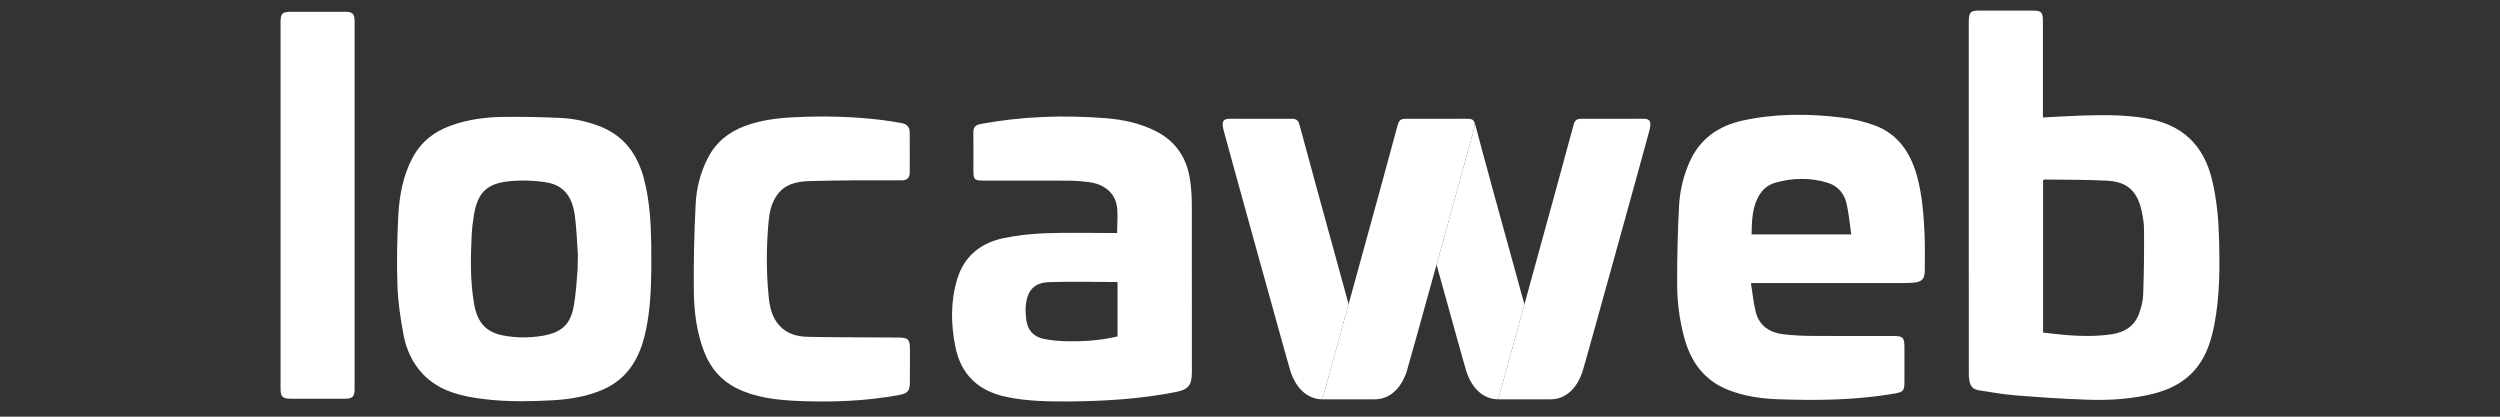 <svg xmlns="http://www.w3.org/2000/svg" width="150" height="25" viewBox="0 0 150 25" fill="none"><rect x="0" y="0" width="150" height="25" fill="#333333" stroke="none"/><g clip-path="url(#clip0_841_3071)"><g clip-path="url(#clip1_841_3071)"><path fill-rule="evenodd" clip-rule="evenodd" d="M16.834 23.315C16.834 23.801 16.952 23.921 17.434 23.923H20.674C21.156 23.921 21.276 23.809 21.276 23.331V1.264C21.276 0.835 21.15 0.708 20.727 0.708H17.487C16.927 0.708 16.834 0.8 16.834 1.369V23.315Z" fill="white"></path><path fill-rule="evenodd" clip-rule="evenodd" d="M122.585 19.956C123.979 20.121 125.349 20.264 126.725 20.052C127.464 19.938 128.063 19.572 128.336 18.837C128.467 18.473 128.576 18.085 128.589 17.703C128.639 16.393 128.651 15.09 128.642 13.781C128.642 13.396 128.576 13.006 128.491 12.629C128.223 11.441 127.618 10.9 126.397 10.839C125.169 10.778 123.941 10.788 122.711 10.772C122.673 10.772 122.637 10.788 122.585 10.799V19.956ZM122.575 7.047C123.472 7.005 124.312 6.949 125.162 6.926C126.357 6.894 127.556 6.894 128.749 7.096C130.939 7.47 132.24 8.694 132.742 10.866C133.002 11.981 133.111 13.112 133.14 14.251C133.193 16.006 133.193 17.766 132.855 19.506C132.625 20.7 132.216 21.809 131.248 22.63C130.53 23.241 129.67 23.538 128.762 23.724C127.568 23.966 126.357 24.029 125.154 23.979C123.725 23.931 122.302 23.831 120.875 23.716C120.161 23.66 119.456 23.527 118.748 23.421C118.369 23.363 118.203 23.167 118.153 22.776C118.137 22.66 118.128 22.537 118.128 22.42C118.125 15.432 118.125 8.445 118.125 1.454C118.125 1.377 118.125 1.297 118.128 1.211C118.153 0.721 118.24 0.636 118.748 0.636H121.926C122.483 0.636 122.569 0.715 122.575 1.273V6.671V7.047Z" fill="white"></path><path fill-rule="evenodd" clip-rule="evenodd" d="M67.052 16.922C65.66 16.922 64.284 16.877 62.91 16.93C62.077 16.965 61.664 17.41 61.558 18.223C61.51 18.544 61.541 18.884 61.58 19.208C61.664 19.834 62.038 20.219 62.65 20.339C63.088 20.421 63.536 20.466 63.984 20.474C65.012 20.495 66.038 20.429 67.052 20.185V16.922ZM67.026 13.98C67.026 13.428 67.088 12.905 67.018 12.395C66.896 11.569 66.257 11.043 65.317 10.924C64.893 10.87 64.466 10.839 64.037 10.839C62.398 10.831 60.755 10.836 59.119 10.836C58.429 10.836 58.404 10.807 58.404 10.133C58.404 9.405 58.414 8.678 58.401 7.948C58.397 7.637 58.535 7.494 58.829 7.441C61.319 6.978 63.83 6.894 66.347 7.093C67.395 7.175 68.415 7.393 69.366 7.878C70.582 8.5 71.232 9.52 71.413 10.852C71.484 11.352 71.51 11.867 71.51 12.374C71.516 15.661 71.513 18.953 71.513 22.237C71.513 22.304 71.513 22.362 71.511 22.42C71.491 23.162 71.262 23.378 70.532 23.525C68.408 23.941 66.261 24.072 64.095 24.087C62.874 24.093 61.639 24.072 60.429 23.825C58.736 23.48 57.656 22.511 57.316 20.782C57.05 19.431 57.029 18.088 57.431 16.754C57.846 15.377 58.823 14.588 60.181 14.296C61.013 14.115 61.881 14.028 62.733 13.993C64.06 13.946 65.389 13.983 66.722 13.98H67.026Z" fill="white"></path><path fill-rule="evenodd" clip-rule="evenodd" d="M48.478 10.869C47.743 10.895 47.046 11.073 46.6 11.737C46.273 12.209 46.162 12.764 46.112 13.321C45.981 14.798 45.971 16.274 46.116 17.747C46.178 18.398 46.305 19.043 46.773 19.542C47.236 20.053 47.865 20.201 48.509 20.211C50.226 20.246 51.943 20.235 53.664 20.251C53.765 20.251 53.869 20.249 53.963 20.251C54.483 20.264 54.59 20.373 54.595 20.894C54.599 21.581 54.599 22.275 54.592 22.962C54.587 23.464 54.447 23.607 53.959 23.698C51.913 24.077 49.849 24.144 47.78 24.054C46.542 23.989 45.313 23.852 44.182 23.286C43.253 22.818 42.634 22.083 42.258 21.128C41.804 19.957 41.643 18.727 41.63 17.495C41.612 15.738 41.651 13.975 41.74 12.225C41.79 11.27 42.03 10.335 42.476 9.472C42.955 8.534 43.716 7.929 44.685 7.563C45.661 7.199 46.682 7.077 47.708 7.032C49.456 6.95 51.201 6.989 52.941 7.204C53.332 7.252 53.711 7.318 54.094 7.385C54.395 7.435 54.579 7.608 54.581 7.932C54.585 8.736 54.59 9.549 54.585 10.359C54.585 10.659 54.417 10.821 54.117 10.821H51.207C51.207 10.821 49.39 10.836 48.478 10.869Z" fill="white"></path><path fill-rule="evenodd" clip-rule="evenodd" d="M111.074 14.063C110.985 13.423 110.929 12.818 110.797 12.225C110.659 11.607 110.265 11.145 109.64 10.959C108.613 10.648 107.576 10.672 106.546 10.954C106.163 11.059 105.838 11.283 105.616 11.617C105.127 12.361 105.109 13.202 105.095 14.063H111.074ZM105.056 16.983C105.157 17.596 105.204 18.152 105.339 18.695C105.554 19.572 106.202 19.97 107.056 20.063C107.623 20.126 108.194 20.153 108.762 20.156C110.371 20.166 111.974 20.158 113.59 20.158C114.174 20.158 114.266 20.249 114.266 20.838C114.266 21.547 114.27 22.256 114.266 22.968C114.261 23.437 114.172 23.527 113.704 23.607C111.378 24.016 109.035 24.038 106.686 23.955C105.669 23.921 104.657 23.772 103.701 23.398C102.231 22.822 101.424 21.677 101.039 20.201C100.757 19.144 100.627 18.061 100.627 16.973C100.627 15.416 100.661 13.858 100.746 12.302C100.799 11.399 101.017 10.51 101.394 9.676C102.014 8.314 103.115 7.558 104.533 7.239C106.501 6.806 108.499 6.811 110.489 7.051C111.165 7.128 111.844 7.29 112.486 7.526C113.866 8.035 114.615 9.137 115.006 10.51C115.342 11.7 115.422 12.923 115.479 14.15C115.501 14.854 115.491 15.552 115.487 16.25C115.483 16.733 115.302 16.922 114.826 16.959C114.619 16.975 114.409 16.983 114.2 16.983H105.532H105.056Z" fill="white"></path><path fill-rule="evenodd" clip-rule="evenodd" d="M34.658 16.142C34.604 16.836 34.558 17.579 34.436 18.308C34.24 19.473 33.699 19.959 32.521 20.153C31.739 20.28 30.944 20.275 30.167 20.124C29.168 19.93 28.639 19.341 28.451 18.266C28.208 16.89 28.233 15.504 28.3 14.115C28.321 13.707 28.37 13.3 28.435 12.897C28.655 11.593 29.175 11.028 30.497 10.881C31.239 10.799 32.021 10.823 32.759 10.938C33.801 11.1 34.343 11.768 34.496 12.974C34.587 13.704 34.619 14.442 34.672 15.242L34.658 16.142ZM39.075 14.634C39.053 13.37 38.982 12.04 38.639 10.735C38.263 9.307 37.491 8.197 36.084 7.619C35.3 7.295 34.464 7.117 33.617 7.074C32.449 7.024 31.281 6.998 30.113 7.016C29.065 7.035 28.027 7.18 27.032 7.542C26.026 7.905 25.243 8.534 24.741 9.488C24.166 10.579 23.96 11.768 23.895 12.976C23.826 14.362 23.799 15.754 23.847 17.139C23.877 18.109 24.025 19.081 24.203 20.042C24.364 20.953 24.745 21.794 25.401 22.473C26.235 23.331 27.308 23.679 28.451 23.862C29.924 24.107 31.414 24.101 32.902 24.029C33.907 23.987 34.91 23.86 35.859 23.503C36.625 23.227 37.278 22.79 37.779 22.134C38.32 21.425 38.59 20.607 38.765 19.757C39.012 18.573 39.064 17.383 39.079 16.112L39.075 14.634Z" fill="white"></path><path d="M78.015 7.656C77.926 7.3 77.869 7.147 77.573 7.13C77.562 7.129 77.548 7.129 77.536 7.129C77.522 7.128 77.501 7.128 77.484 7.128C76.885 7.124 75.01 7.126 74.166 7.126C74.042 7.126 73.939 7.126 73.868 7.126H73.863C73.809 7.126 73.763 7.128 73.721 7.13C73.712 7.131 73.704 7.131 73.695 7.132C73.695 7.132 73.694 7.132 73.694 7.132C73.683 7.133 73.671 7.134 73.657 7.136C73.656 7.136 73.656 7.136 73.656 7.136C73.654 7.136 73.652 7.136 73.65 7.137C73.629 7.139 73.606 7.142 73.585 7.147C73.58 7.148 73.576 7.149 73.571 7.15C73.57 7.15 73.57 7.15 73.569 7.151C73.566 7.151 73.564 7.152 73.561 7.153C73.56 7.153 73.558 7.154 73.557 7.154C73.553 7.155 73.55 7.156 73.547 7.157C73.532 7.162 73.517 7.169 73.502 7.176C73.489 7.184 73.476 7.192 73.464 7.202C73.464 7.202 73.463 7.202 73.463 7.203C73.461 7.204 73.46 7.205 73.458 7.207C73.447 7.215 73.438 7.225 73.429 7.235C73.423 7.241 73.418 7.248 73.413 7.256L73.413 7.256C73.403 7.27 73.395 7.285 73.388 7.3C73.388 7.3 73.388 7.3 73.388 7.301C73.388 7.302 73.387 7.304 73.386 7.306C73.382 7.316 73.374 7.338 73.37 7.363C73.37 7.364 73.37 7.366 73.37 7.367C73.37 7.368 73.37 7.368 73.37 7.369C73.366 7.393 73.365 7.415 73.364 7.424C73.364 7.425 73.364 7.426 73.364 7.427C73.364 7.428 73.364 7.428 73.364 7.429C73.363 7.441 73.362 7.456 73.362 7.469C73.362 7.47 73.362 7.471 73.362 7.472C73.362 7.516 73.367 7.567 73.376 7.621C73.388 7.693 73.404 7.787 73.427 7.858C73.428 7.858 73.428 7.859 73.428 7.859C73.428 7.859 73.428 7.859 73.428 7.859C73.631 8.61 74.684 12.434 75.661 15.95V15.95C75.667 15.968 75.672 15.987 75.677 16.005C76.545 19.131 77.349 22.037 77.438 22.303C77.736 23.207 78.374 23.952 79.343 23.959C79.347 23.948 80.06 21.362 80.917 18.25C79.672 13.729 78.124 8.1 78.015 7.656Z" fill="white"></path><path d="M88.542 7.57C88.53 7.524 88.519 7.482 88.508 7.445C88.487 7.378 88.466 7.325 88.441 7.283C88.437 7.277 88.434 7.272 88.43 7.266C88.43 7.265 88.429 7.264 88.428 7.263L88.427 7.262C88.421 7.252 88.413 7.243 88.406 7.235C88.411 7.241 88.416 7.248 88.421 7.256L88.421 7.256C88.431 7.27 88.439 7.285 88.446 7.3V7.301C88.447 7.303 88.448 7.304 88.448 7.306L88.449 7.307C88.453 7.318 88.46 7.339 88.464 7.363C88.464 7.364 88.464 7.365 88.464 7.367C88.464 7.367 88.465 7.368 88.465 7.369C88.468 7.393 88.47 7.415 88.47 7.424C88.47 7.425 88.471 7.426 88.471 7.427C88.471 7.427 88.471 7.428 88.471 7.429C88.471 7.441 88.472 7.456 88.472 7.468V7.469C88.472 7.47 88.472 7.47 88.472 7.471C88.472 7.516 88.468 7.567 88.458 7.621C88.447 7.693 88.43 7.787 88.407 7.858V7.859L88.406 7.859C88.204 8.605 87.164 12.384 86.193 15.88C86.199 15.903 86.205 15.927 86.212 15.95C86.218 15.968 86.223 15.987 86.228 16.005C87.096 19.13 87.9 22.037 87.989 22.304C88.287 23.207 88.925 23.952 89.893 23.959C89.896 23.952 90.225 22.76 90.704 21.023C90.893 20.335 91.106 19.563 91.331 18.748C91.375 18.588 91.42 18.426 91.465 18.263C90.245 13.867 88.728 8.326 88.542 7.57Z" fill="white"></path><path d="M99.021 7.429C99.021 7.428 99.021 7.427 99.021 7.427C99.021 7.426 99.021 7.425 99.021 7.424C99.02 7.415 99.019 7.393 99.016 7.368C99.016 7.368 99.015 7.367 99.015 7.367C99.015 7.366 99.015 7.364 99.014 7.363C99.011 7.338 99.003 7.316 98.999 7.306C98.998 7.304 98.998 7.303 98.997 7.301L98.996 7.3C98.99 7.285 98.982 7.27 98.972 7.256C98.972 7.256 98.972 7.256 98.972 7.256C98.967 7.248 98.962 7.241 98.957 7.235C98.948 7.225 98.938 7.215 98.927 7.207C98.925 7.205 98.924 7.204 98.922 7.203C98.922 7.202 98.921 7.202 98.921 7.202C98.909 7.192 98.896 7.184 98.883 7.176C98.868 7.169 98.853 7.162 98.838 7.157C98.835 7.156 98.832 7.155 98.829 7.154C98.827 7.153 98.826 7.153 98.824 7.153C98.821 7.152 98.819 7.151 98.816 7.15C98.815 7.15 98.814 7.15 98.814 7.15C98.81 7.149 98.805 7.148 98.801 7.147C98.779 7.143 98.756 7.139 98.735 7.137C98.733 7.136 98.731 7.136 98.729 7.136C98.729 7.136 98.729 7.136 98.728 7.136C98.714 7.134 98.701 7.133 98.691 7.132C98.691 7.132 98.69 7.132 98.69 7.132C98.681 7.131 98.673 7.131 98.664 7.13C98.622 7.128 98.576 7.126 98.522 7.126H98.517C98.446 7.126 98.344 7.126 98.219 7.126C97.374 7.126 95.501 7.124 94.901 7.128C94.884 7.128 94.863 7.128 94.849 7.129C94.837 7.129 94.823 7.129 94.812 7.13C94.517 7.148 94.459 7.3 94.37 7.656C94.26 8.1 92.711 13.739 91.465 18.263C91.42 18.426 91.375 18.588 91.331 18.748C91.106 19.565 90.893 20.337 90.704 21.023C90.224 22.765 89.894 23.959 89.893 23.959H89.899H93.027H93.029C94.005 23.959 94.648 23.211 94.947 22.304C95.036 22.037 95.84 19.131 96.708 16.005C96.713 15.987 96.719 15.968 96.724 15.95C97.701 12.434 98.754 8.61 98.957 7.86C98.957 7.859 98.957 7.859 98.957 7.859C98.98 7.787 98.998 7.693 99.009 7.621C99.019 7.567 99.023 7.516 99.023 7.471C99.023 7.47 99.023 7.469 99.023 7.468C99.023 7.456 99.022 7.441 99.021 7.429Z" fill="white"></path><path d="M88.471 7.429C88.471 7.428 88.471 7.427 88.47 7.427C88.47 7.426 88.47 7.425 88.47 7.424C88.47 7.415 88.468 7.393 88.465 7.368C88.465 7.368 88.464 7.367 88.464 7.367C88.464 7.366 88.464 7.364 88.464 7.363C88.46 7.338 88.452 7.316 88.448 7.306C88.448 7.304 88.447 7.303 88.446 7.301L88.446 7.3C88.439 7.285 88.431 7.27 88.421 7.256C88.421 7.256 88.421 7.256 88.421 7.256C88.416 7.248 88.411 7.241 88.406 7.235C88.397 7.225 88.387 7.215 88.376 7.207C88.375 7.205 88.373 7.204 88.372 7.203C88.371 7.202 88.371 7.202 88.37 7.202C88.358 7.192 88.345 7.184 88.332 7.176C88.317 7.169 88.303 7.162 88.287 7.157C88.284 7.156 88.281 7.155 88.278 7.154C88.276 7.153 88.275 7.153 88.273 7.153C88.271 7.152 88.268 7.151 88.265 7.15C88.264 7.15 88.264 7.15 88.263 7.15C88.259 7.149 88.254 7.148 88.25 7.147C88.228 7.143 88.205 7.139 88.184 7.137C88.183 7.136 88.18 7.136 88.179 7.136C88.178 7.136 88.178 7.136 88.178 7.136C88.163 7.134 88.151 7.133 88.141 7.132C88.14 7.132 88.139 7.132 88.139 7.132C88.131 7.131 88.122 7.131 88.114 7.13C88.071 7.128 88.025 7.126 87.971 7.126H87.967C87.895 7.126 87.793 7.126 87.668 7.126C86.824 7.126 84.95 7.124 84.35 7.128C84.333 7.128 84.313 7.128 84.299 7.129C84.286 7.129 84.272 7.129 84.261 7.13C83.966 7.148 83.908 7.3 83.819 7.656C83.71 8.1 82.162 13.729 80.917 18.25C80.06 21.362 79.346 23.948 79.342 23.959C79.347 23.959 79.352 23.959 79.356 23.959H79.358H82.476H82.478C82.483 23.959 82.487 23.959 82.492 23.959C83.46 23.952 84.098 23.207 84.397 22.304C84.485 22.037 85.289 19.131 86.157 16.005C86.162 15.987 86.168 15.968 86.173 15.95C87.15 12.434 88.203 8.61 88.406 7.86C88.406 7.859 88.406 7.859 88.407 7.859C88.407 7.859 88.407 7.858 88.407 7.858C88.43 7.786 88.447 7.693 88.459 7.621C88.468 7.567 88.472 7.516 88.472 7.471C88.472 7.47 88.472 7.469 88.472 7.468C88.472 7.456 88.471 7.441 88.471 7.429Z" fill="white"></path></g></g><defs><clipPath id="clip0_841_3071"><rect width="150" height="24" fill="white" transform="translate(0 0.449)"></rect></clipPath><clipPath id="clip1_841_3071"><rect width="150" height="24" fill="white" transform="translate(0 0.449)"></rect></clipPath></defs></svg>